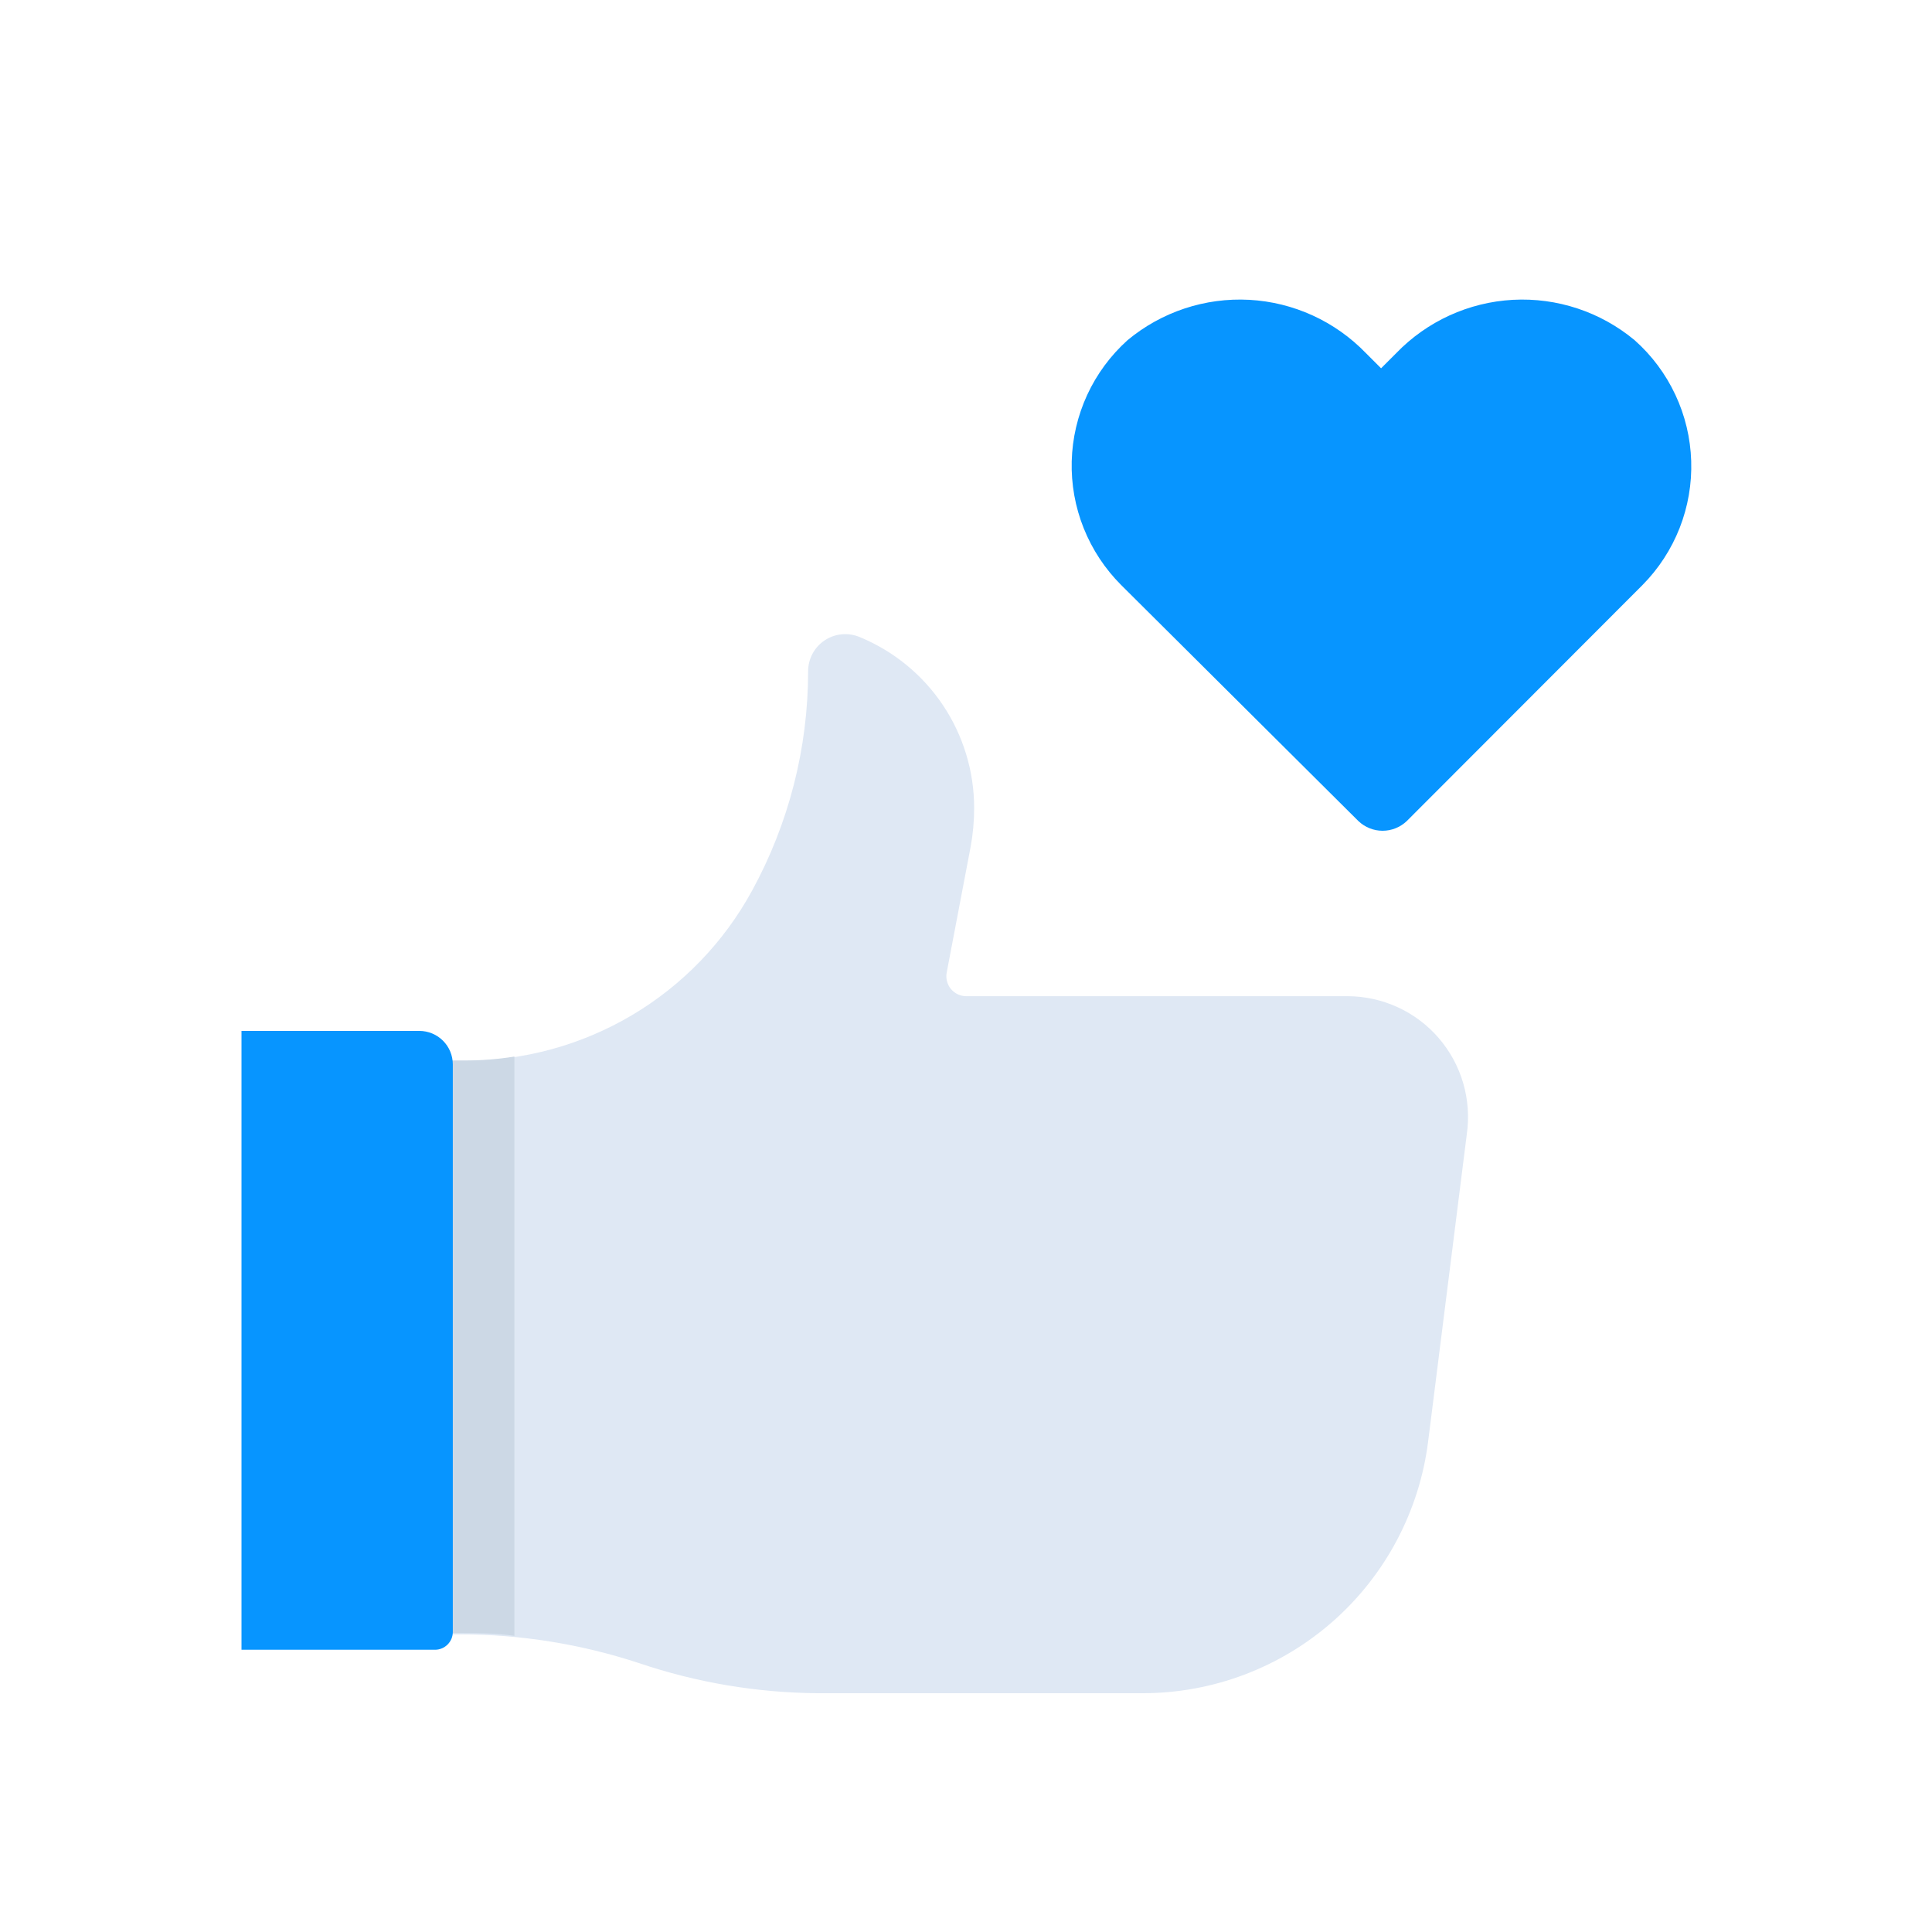 <svg xmlns="http://www.w3.org/2000/svg" width="64" height="64" viewBox="0 0 64 64" fill="none"><path d="M32 33C31.904 32.999 31.809 32.977 31.723 32.935C31.636 32.893 31.559 32.833 31.498 32.759C31.438 32.685 31.394 32.598 31.37 32.505C31.346 32.412 31.342 32.315 31.36 32.22L32.15 28.07C32.23 27.642 32.27 27.206 32.27 26.77C32.271 25.555 31.91 24.366 31.234 23.356C30.557 22.346 29.595 21.561 28.47 21.1C28.283 21.023 28.079 20.993 27.878 21.013C27.676 21.033 27.483 21.102 27.315 21.215C27.146 21.328 27.009 21.481 26.914 21.659C26.819 21.838 26.769 22.038 26.77 22.24C26.769 24.781 26.13 27.281 24.91 29.51C23.979 31.216 22.605 32.639 20.933 33.63C19.261 34.62 17.353 35.142 15.41 35.14H10.51V54.14H15.22C17.238 54.139 19.243 54.46 21.16 55.09C23.07 55.737 25.072 56.075 27.09 56.09H37.85C40.173 56.091 42.417 55.243 44.16 53.705C45.902 52.167 47.022 50.046 47.31 47.74L48.59 37.57C48.671 37.004 48.63 36.427 48.47 35.878C48.31 35.33 48.033 34.821 47.66 34.388C47.287 33.955 46.825 33.607 46.306 33.368C45.786 33.128 45.222 33.003 44.65 33H32Z" fill="#DFE8F4"></path><path d="M12.23 54.1H15.23C15.83 54.1 16.44 54.1 17.04 54.19V35C16.491 35.089 15.936 35.132 15.38 35.13H12.23V54.1Z" fill="#CCD8E5"></path><path d="M8 34.15H13.89C14.184 34.15 14.467 34.267 14.675 34.475C14.883 34.683 15 34.965 15 35.26V54.06C15 54.137 14.985 54.214 14.955 54.286C14.925 54.357 14.882 54.422 14.827 54.477C14.772 54.532 14.707 54.575 14.636 54.605C14.564 54.635 14.488 54.65 14.41 54.65H8V34.15Z" fill="#0795FF"></path><path d="M54.15 11.27C53.022 10.331 51.581 9.853 50.115 9.932C48.65 10.012 47.269 10.644 46.25 11.7L45.75 12.2L45.25 11.7C44.231 10.644 42.85 10.012 41.385 9.932C39.919 9.853 38.478 10.331 37.35 11.27C36.786 11.778 36.331 12.395 36.013 13.085C35.696 13.774 35.522 14.521 35.502 15.28C35.482 16.039 35.617 16.793 35.899 17.498C36.181 18.203 36.603 18.843 37.14 19.38L45 27.2C45.216 27.405 45.502 27.52 45.8 27.52C46.098 27.52 46.384 27.405 46.6 27.2L54.41 19.38C54.944 18.84 55.362 18.197 55.64 17.491C55.917 16.784 56.048 16.028 56.023 15.269C55.999 14.51 55.821 13.764 55.498 13.076C55.176 12.389 54.718 11.774 54.15 11.27Z" fill="#0795FF"></path></svg>